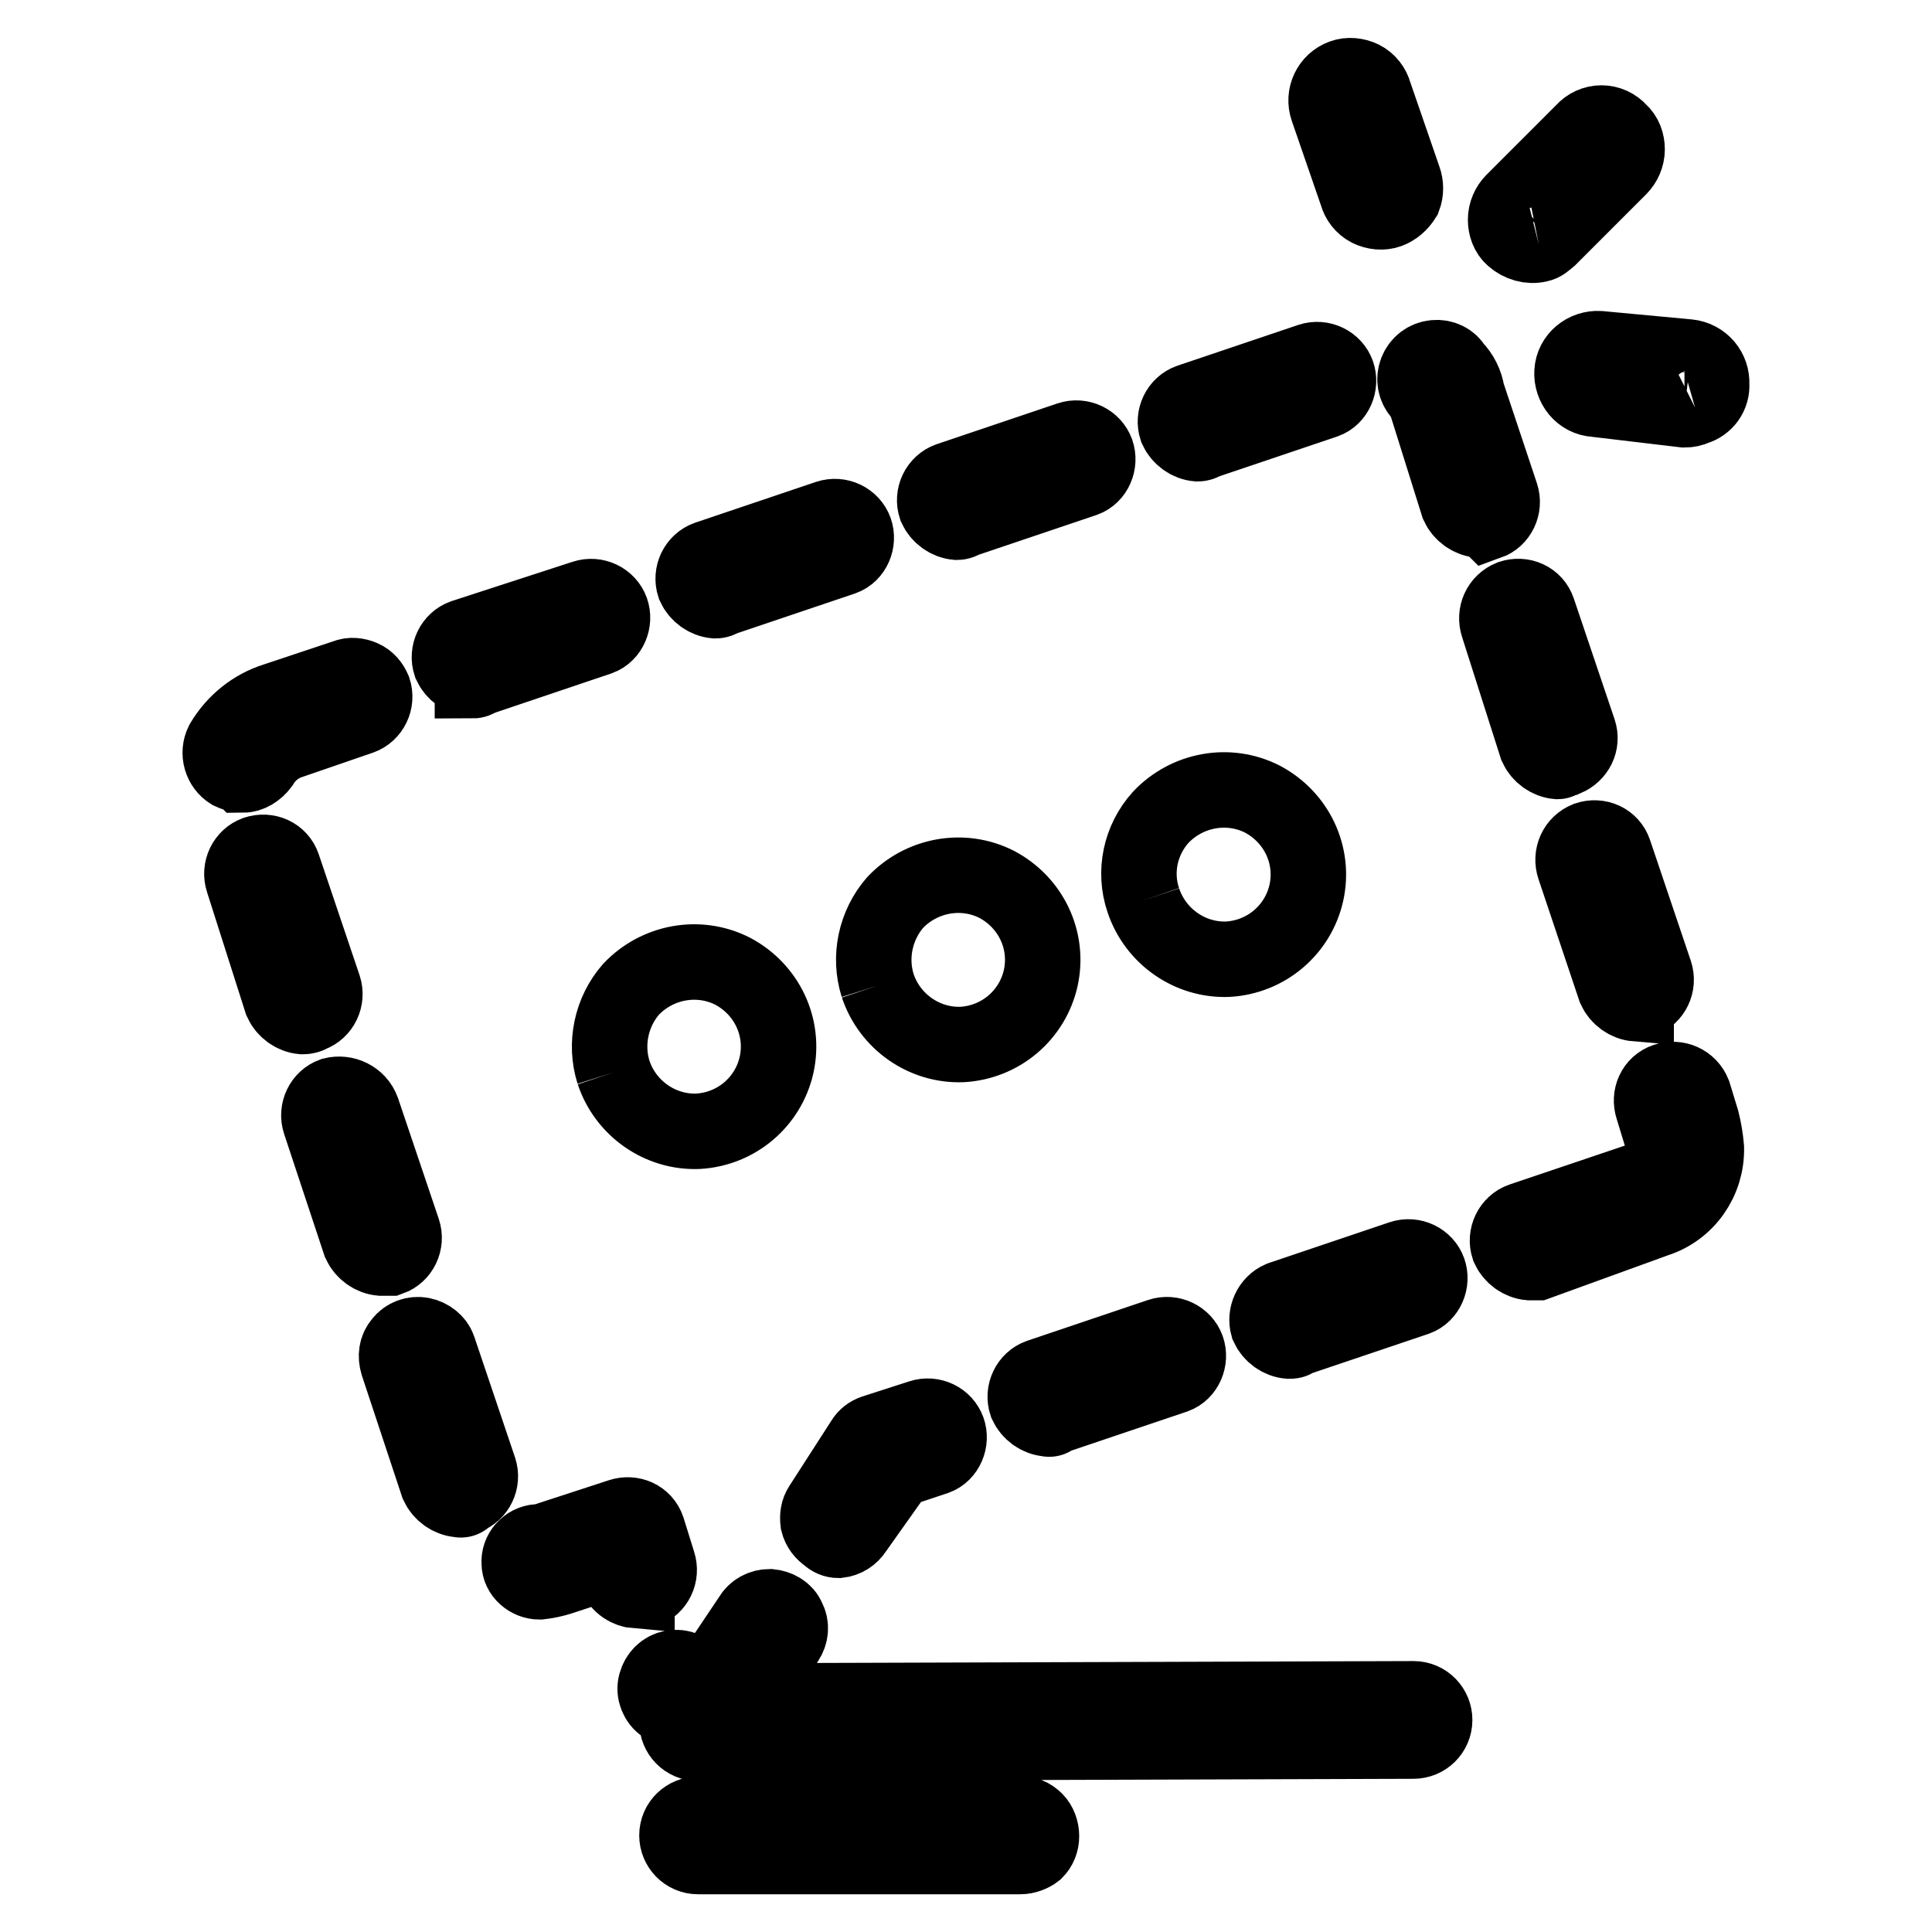 <?xml version="1.0" encoding="utf-8"?>
<!-- Svg Vector Icons : http://www.onlinewebfonts.com/icon -->
<!DOCTYPE svg PUBLIC "-//W3C//DTD SVG 1.1//EN" "http://www.w3.org/Graphics/SVG/1.1/DTD/svg11.dtd">
<svg version="1.1" xmlns="http://www.w3.org/2000/svg" xmlns:xlink="http://www.w3.org/1999/xlink" x="0px" y="0px" viewBox="0 0 256 256" enable-background="new 0 0 256 256" xml:space="preserve">
<g> <path stroke-width="10" fill-opacity="0" stroke="#000000"  d="M203.9,32.4c-1.2,0.3-2.5-0.1-3.4-0.9c-0.7-0.6-1-1.5-1-2.4c0-0.9,0.4-1.8,1-2.4l9.3-9.3 c0.6-0.7,1.5-1.1,2.4-1.1c0.9,0,1.8,0.4,2.4,1.1c0.7,0.6,1,1.5,1,2.4c0,0.9-0.4,1.8-1,2.4l-9.3,9.3C204.7,32,204.4,32.3,203.9,32.4  M224.6,54c-0.4,0.2-0.9,0.3-1.4,0.3l-11.8-1.4c-1.9-0.1-3.2-1.8-3.1-3.6c0.1-1.9,1.8-3.2,3.6-3.1l11.8,1.1 c1.9,0.2,3.2,1.8,3.1,3.6C226.9,52.3,226,53.6,224.6,54 M184,27.9c-0.8,0.3-1.8,0.2-2.6-0.2c-0.8-0.4-1.4-1.2-1.6-2l-3.9-11.3 c-0.6-1.7,0.3-3.6,2-4.2c0.8-0.3,1.8-0.2,2.6,0.2c0.8,0.4,1.4,1.2,1.6,2l3.9,11.3c0.3,0.8,0.3,1.7,0,2.5 C185.5,27,184.8,27.6,184,27.9 M81.3,142.1c1.6,4.8,6.2,8,11.2,7.8c5.1-0.3,9.3-3.9,10.4-8.8c1.1-5-1.3-10-5.8-12.4 c-4.5-2.3-10-1.3-13.5,2.4C81,134.1,80.1,138.3,81.3,142.1 M116.3,130.6c1.6,4.8,6.2,8,11.2,7.8c5.1-0.3,9.3-3.9,10.4-8.8 c1.1-5-1.3-10-5.8-12.4c-4.5-2.3-10-1.3-13.5,2.4C116,122.6,115.1,126.8,116.3,130.6 M151.5,119.3c1.6,4.8,6.2,8,11.2,7.8 c5.1-0.3,9.3-3.9,10.4-8.8c1.1-5-1.3-10-5.8-12.4c-4.5-2.3-10-1.3-13.5,2.4C151.1,111.3,150.2,115.5,151.5,119.3 M158.7,58.8 c-1.2-0.1-2.3-0.9-2.8-2c-0.5-1.5,0.3-3.1,1.7-3.6l16-5.4c1.5-0.5,3.1,0.3,3.6,1.7c0.5,1.4-0.2,3.1-1.6,3.6l-16,5.4 C159.3,58.7,159,58.8,158.7,58.8L158.7,58.8z M196,68.9c-1.2-0.1-2.3-0.9-2.8-2L189,53.5c-0.2-0.5-0.5-1-0.8-1.4 c-0.7-0.8-0.9-1.9-0.5-2.9c0.4-1,1.3-1.7,2.4-1.8c1.1-0.1,2.1,0.4,2.6,1.3c0.9,0.9,1.5,2.1,1.7,3.4l4.5,13.5 c0.5,1.5-0.3,3.1-1.7,3.6C196.6,68.6,196.3,68.9,196,68.9L196,68.9z M126.8,69.2c-1.2-0.1-2.3-0.9-2.8-2c-0.5-1.5,0.3-3.1,1.7-3.6 l16-5.4c1.5-0.5,3.1,0.3,3.6,1.7c0.5,1.4-0.2,3.1-1.6,3.6l-16,5.4C127.4,69.1,127.1,69.2,126.8,69.2L126.8,69.2z M94.8,79.6 c-1.2-0.1-2.3-0.9-2.8-2c-0.5-1.5,0.3-3.1,1.7-3.6l16-5.4c1.5-0.5,3.1,0.3,3.6,1.7c0.5,1.4-0.2,3.1-1.6,3.6l-16,5.4 C95.4,79.5,95.1,79.6,94.8,79.6z M62.5,90c-1.2-0.1-2.3-0.9-2.8-2c-0.5-1.5,0.3-3.1,1.7-3.6l16-5.2c1.5-0.5,3.1,0.3,3.6,1.7 c0.5,1.4-0.2,3.1-1.6,3.6l-16,5.4c-0.2,0.2-0.5,0.3-0.8,0.3V90z M206.4,100.9c-1.2-0.1-2.3-0.9-2.8-2l-5.1-16 c-0.5-1.5,0.2-3.1,1.7-3.7c1.5-0.5,3.1,0.2,3.6,1.7l5.4,16c0.5,1.5-0.3,3-1.7,3.6C206.9,100.6,206.7,100.9,206.4,100.9L206.4,100.9 L206.4,100.9z M32,102.6c-0.5,0-1-0.1-1.4-0.3c-1.3-0.8-1.8-2.5-1.1-3.9c1.6-2.7,4.1-4.7,7-5.6l9.3-3.1c0.7-0.3,1.5-0.2,2.2,0.1 c0.7,0.3,1.2,0.9,1.5,1.6c0.5,1.5-0.3,3.1-1.7,3.6l-9.3,3.2c-1.6,0.5-3,1.6-3.9,3.1c-0.6,0.8-1.5,1.4-2.5,1.4L32,102.6z M216.8,133 c-1.2-0.1-2.3-0.9-2.8-2l-5.4-16.1c-0.5-1.5,0.2-3.1,1.7-3.7c1.5-0.5,3.1,0.2,3.6,1.7l5.4,16c0.5,1.5-0.3,3.1-1.7,3.6 c-0.2,0.2-0.5,0.3-0.8,0.3L216.8,133L216.8,133z M40.1,134.7c-1.2-0.1-2.3-0.9-2.8-2l-5.1-16c-0.5-1.5,0.3-3.1,1.7-3.6 c1.5-0.5,3.1,0.2,3.6,1.7l5.4,16c0.5,1.5-0.3,3.1-1.7,3.6C40.9,134.6,40.5,134.7,40.1,134.7L40.1,134.7z M50.5,166.7 c-1.2-0.1-2.3-0.9-2.8-2l-5.3-16c-0.5-1.5,0.3-3.1,1.7-3.6c1.6-0.4,3.3,0.4,3.9,2l5.4,16c0.5,1.5-0.3,3.1-1.7,3.6H50.5L50.5,166.7z  M202.7,167.3c-1.2-0.1-2.3-0.9-2.8-2c-0.5-1.5,0.3-3.1,1.7-3.6l16-5.4c1.8-0.6,2.9-2.3,2.8-4.2c0-0.6-0.1-1.2-0.3-1.7l-1.1-3.6 c-0.5-1.5,0.2-3.1,1.7-3.6c1.5-0.5,3.1,0.2,3.7,1.7l1.1,3.6c0.3,1.2,0.5,2.4,0.6,3.6c0.1,4.3-2.6,8.2-6.7,9.5l-15.7,5.7H202.7z  M170.8,177.7c-1.2-0.1-2.3-0.9-2.8-2c-0.4-1.4,0.3-3,1.7-3.6l16-5.4c1.5-0.5,3.1,0.3,3.6,1.7c0.5,1.4-0.2,3.1-1.6,3.6l-16,5.4 C171.4,177.7,171.1,177.7,170.8,177.7L170.8,177.7L170.8,177.7z M138.8,188c-1.2-0.1-2.3-0.9-2.8-2c-0.5-1.5,0.3-3.1,1.7-3.6 l16-5.4c1.5-0.5,3.1,0.3,3.6,1.7c0.5,1.4-0.2,3.1-1.6,3.6l-16,5.4C139.4,188,139.1,188.1,138.8,188L138.8,188z M60.8,198.7 c-1.2-0.1-2.3-0.9-2.8-2l-5.3-16c-0.3-1-0.2-2,0.5-2.8c0.6-0.8,1.7-1.2,2.7-1c1,0.2,1.9,0.9,2.2,1.8l5.4,16 c0.5,1.5-0.3,3.1-1.7,3.6C61.5,198.7,61.2,198.8,60.8,198.7L60.8,198.7z M111.1,204.1c-0.5,0-1-0.2-1.4-0.6c-0.6-0.4-1.1-1-1.3-1.8 c-0.1-0.8,0-1.5,0.4-2.1l5.6-8.7c0.3-0.5,0.8-0.9,1.4-1.1l6.2-2c1.5-0.5,3.1,0.3,3.6,1.7c0.5,1.4-0.2,3.1-1.6,3.6l-5.1,1.7 l-5.6,7.9C112.8,203.5,112,204,111.1,204.1z M84.4,210.8c-1.2-0.1-2.3-0.8-2.8-2l-0.6-2l-6.7,2.2c-0.9,0.3-1.9,0.5-2.8,0.6 c-1.4,0-2.7-1.1-2.7-2.5c-0.1-1.4,1-2.7,2.5-2.8c0.5,0,1-0.1,1.4-0.3l9.5-3.1c1.5-0.5,3.1,0.2,3.6,1.7l1.4,4.5 c0.5,1.5-0.3,3.1-1.7,3.6H84.4z M93.1,228c-1.9-0.1-3.6-0.8-5.1-2c-0.9-0.6-1.4-1.8-1.1-2.9s1.1-1.9,2.2-2.1 c1.1-0.2,2.2,0.3,2.8,1.2c0.3,0.3,0.6,0.3,1.1,0.3c0.5,0,1-0.2,1.4-0.6l5.1-7.6c0.5-0.9,1.5-1.4,2.5-1.4c1,0.1,2,0.6,2.4,1.6 c0.5,0.9,0.4,2-0.2,2.9l-5.1,7.6c-1.6,1.8-3.8,2.9-6.2,3.1L93.1,228L93.1,228z M135.2,246H92.5c-1.6,0-2.8-1.3-2.8-2.8 c0-1.6,1.3-2.8,2.8-2.8h42.6c0.8-0.1,1.5,0.2,2.1,0.8c0.5,0.5,0.8,1.3,0.8,2.1c0,0.8-0.3,1.5-0.8,2 C136.7,245.7,135.9,246,135.2,246z M92.5,231c-1.6,0-2.8-1.3-2.8-2.8c0-1.6,1.3-2.8,2.8-2.8l94.8-0.3c1.6,0,2.8,1.3,2.8,2.8 c0,1.6-1.3,2.8-2.8,2.8L92.5,231z"/></g>
</svg>